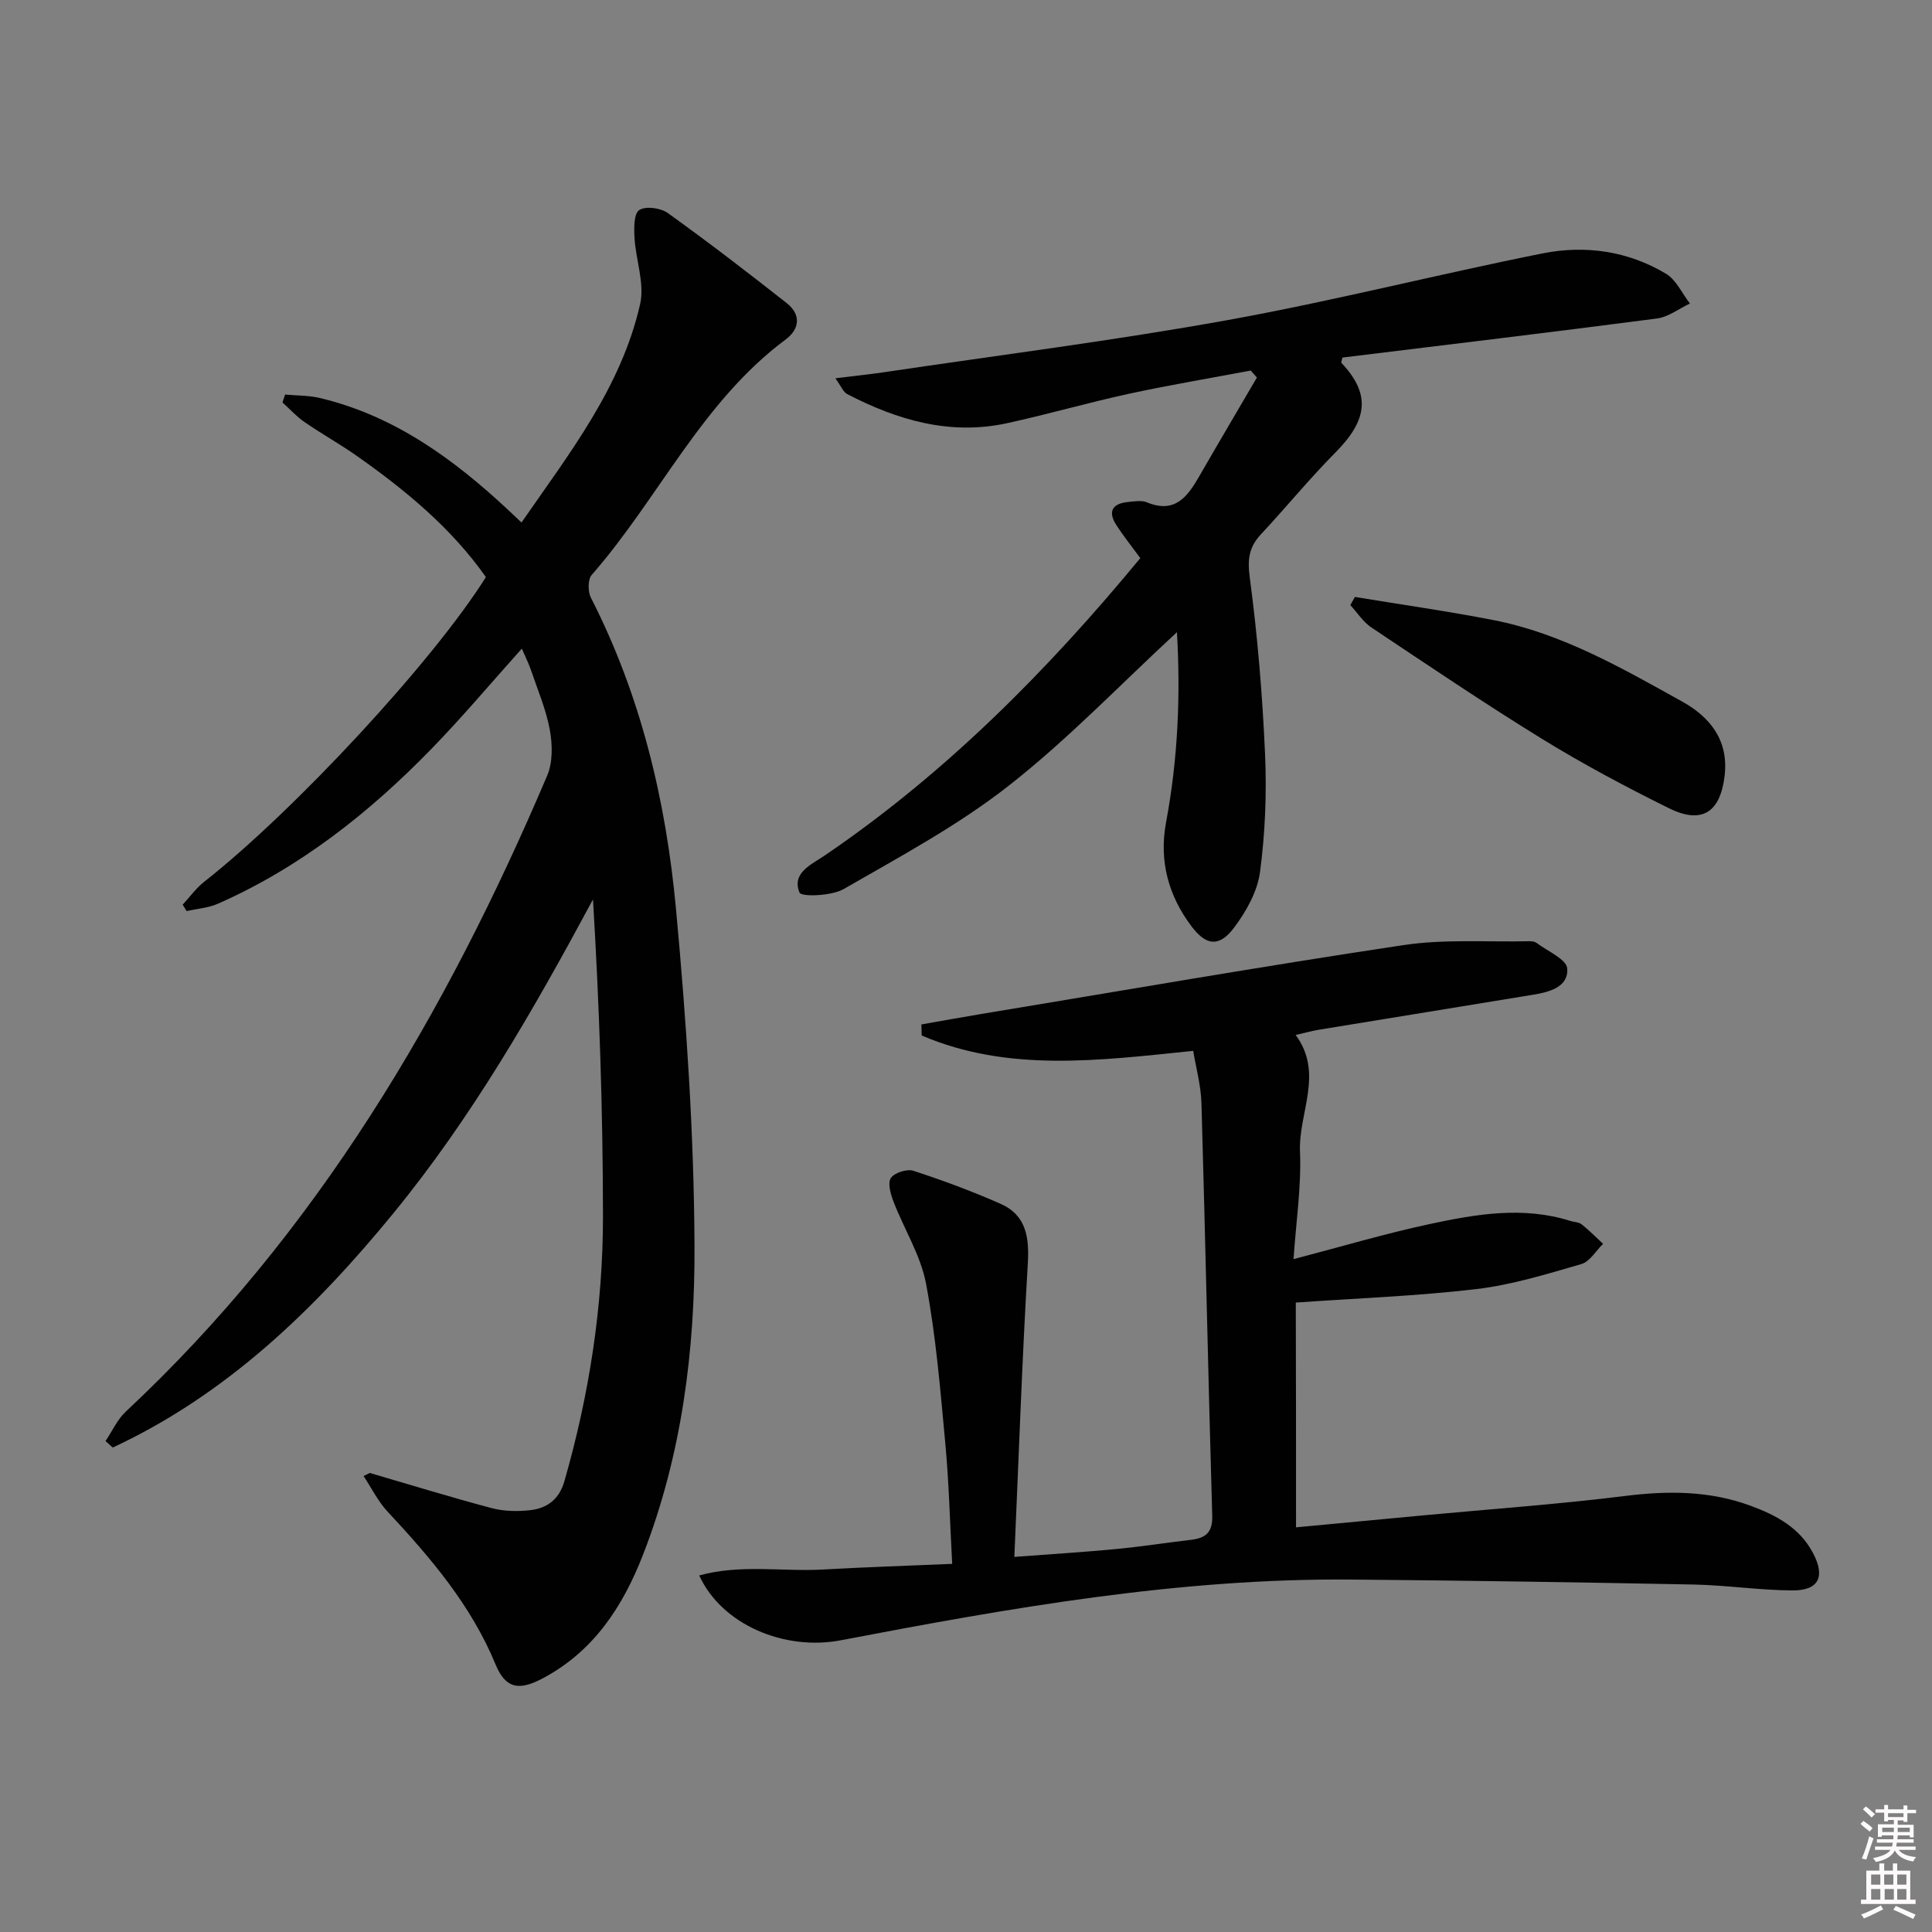 <svg enable-background="new 0 0 400 400" viewBox="0 0 400 400" xmlns="http://www.w3.org/2000/svg"><rect x="0" y="0" width="400" height="400" fill="#808080" stroke="none"/><path d="m385.2 377.6.6-.6c.6.4 1.3.9 1.9 1.5l-.6.7c-.8-.6-1.4-1.1-1.9-1.6zm.3 7.1c.6-1.4 1.1-2.9 1.5-4.5.3.1.6.3.9.4-.5 1.4-1 2.9-1.5 4.4l-.9-.2zm.2-10.1.6-.6c.7.5 1.3 1.1 1.9 1.6l-.7.7c-.6-.6-1.2-1.2-1.8-1.7zm8.4-.8h.8v.9h1.8v.7h-1.8v1.8h-.8v-.3h-1.2v.9h3.3v2.6h-.8v-.4h-2.5c0 .3 0 .6-.1.8h3.4v.7h-3.5c0 .3-.1.6-.1.8h4v.7h-3.5c.7.9 1.9 1.3 3.6 1.5-.2.2-.4.5-.6.9-1.9-.3-3.2-1.1-3.8-2.3-.5 1.1-1.8 2-3.9 2.4-.2-.3-.4-.5-.6-.8 1.9-.4 3.1-.9 3.6-1.7h-3.2v-.7h3.5c.1-.2.1-.5.2-.8h-3.3v-.7h3.4c0-.2 0-.5 0-.8h-2.4v.3h-.8v-2.6h3.3v-.9h-1.2v.3h-.8v-1.8h-1.8v-.7h1.8v-.9h.8v.9h3.2zm-4.4 5.5h2.4c0-.3 0-.6 0-.9h-2.4zm1.2-3.1h3.2v-.8h-3.2zm4.4 2.2h-2.4v.9h2.5v-.9z" fill="#fcfafa"/><path d="m389.2 385.8h.9v1.5h1.8v-1.5h.9v1.5h2.7v6h1.1v.9h-11.3v-.9h1.1v-6h2.7v-1.5zm.2 8.7.5.8c-1.2.6-2.5 1.3-4 1.9-.2-.3-.3-.6-.6-.8 1.6-.6 3-1.3 4.1-1.9zm-2-4.3h1.9v-2.1h-1.9zm0 3.1h1.9v-2.2h-1.9zm2.7-3.1h1.9v-2.1h-1.9zm.1 3.1h1.9v-2.2h-1.9zm2.3 1.3c1.4.6 2.7 1.2 4.1 1.8l-.5.9c-1.5-.7-2.8-1.4-4.1-1.9zm2.2-6.5h-1.9v2.1h1.9zm-1.9 5.2h1.9v-2.2h-1.9z" fill="#fcfafa"/><g fill="#010101"><path d="m76.56 304.96c8.42 2.46 16.8 5.04 25.27 7.29 2.51.66 5.31.71 7.91.42 3.51-.39 6.02-2.21 7.11-5.99 5.17-18 8.01-36.37 7.99-55.05-.02-21.74-.75-43.48-2.07-65.41-12.3 22.88-25.06 45.12-41.38 65.04-16.28 19.88-34.51 37.48-58.05 48.44-.5-.45-.99-.9-1.49-1.35 1.38-2.04 2.43-4.44 4.18-6.08 39.57-36.96 66.31-82.42 87.26-131.69 1.17-2.75 1.1-6.39.55-9.43-.76-4.21-2.5-8.25-3.88-12.34-.47-1.39-1.14-2.71-1.92-4.52-6.41 7.14-12.33 14.2-18.74 20.78-12.85 13.21-27.17 24.52-44.16 32.03-2 .88-4.33 1.04-6.5 1.53-.27-.44-.54-.88-.82-1.33 1.48-1.59 2.77-3.42 4.46-4.74 18.67-14.69 47.38-45.62 58.32-63.08-7.12-10.12-16.56-17.93-26.64-25.03-3.53-2.49-7.33-4.6-10.89-7.05-1.67-1.15-3.06-2.7-4.58-4.07.18-.55.35-1.09.53-1.64 2.45.23 4.97.16 7.33.74 15.39 3.7 27.65 12.67 38.95 23.23.73.68 1.45 1.37 2.67 2.52 9.9-14.31 20.64-27.97 24.56-45.21.97-4.26-.89-9.12-1.16-13.72-.12-1.99-.15-5.01.98-5.76 1.31-.87 4.43-.45 5.9.61 8.36 6 16.52 12.27 24.61 18.64 2.99 2.35 2.77 5.33-.2 7.55-17.4 12.94-26.29 32.9-40.16 48.75-.82.94-.8 3.47-.15 4.73 10.36 20.27 15.54 42.07 17.61 64.46 2.14 23.15 3.72 46.42 3.83 69.65.11 21.76-2.65 43.43-10.66 64.01-4.2 10.79-10.3 20.13-20.97 25.7-4.87 2.54-7.54 1.9-9.57-3.01-5.06-12.26-13.45-22.08-22.34-31.61-2-2.14-3.33-4.9-4.98-7.37.43-.22.86-.43 1.29-.64z"/><path d="m268.33 316.22c9.01-.85 17.73-1.67 26.45-2.49 13.9-1.3 27.84-2.28 41.69-4.01 8.92-1.11 17.56-1.09 26.02 2.05 5.21 1.93 10.04 4.46 12.83 9.69 2.64 4.93 1.3 7.86-4.25 7.82-6.8-.04-13.6-1.08-20.41-1.22-23.61-.46-47.22-.83-70.83-1.03-35.77-.31-70.8 5.89-105.74 12.57-11.69 2.24-24.67-3.23-29.32-13.42 8.56-2.37 17.2-.75 25.68-1.23 8.6-.49 17.22-.76 26.69-1.17-.47-8.65-.67-16.91-1.44-25.11-1.02-11-1.93-22.06-3.97-32.89-1.11-5.87-4.54-11.29-6.73-16.98-.6-1.54-1.26-3.83-.56-4.9.73-1.1 3.34-1.93 4.67-1.5 6.1 1.99 12.14 4.23 18.01 6.82 5.4 2.38 6 6.99 5.67 12.52-1.18 19.85-1.86 39.73-2.78 60.6 8.07-.61 14.64-1.01 21.19-1.64 5.12-.49 10.21-1.29 15.32-1.89 3.03-.35 4.57-1.46 4.46-5.01-.83-28.45-1.41-56.91-2.23-85.36-.11-3.72-1.14-7.42-1.71-10.87-19.51 2-38.27 4.49-56.21-3.18-.02-.76-.05-1.53-.07-2.29 4.11-.72 8.21-1.47 12.32-2.15 29.14-4.82 58.24-9.89 87.44-14.27 8.57-1.29 17.44-.61 26.17-.81.48-.01 1.07.08 1.44.35 2.27 1.72 6.22 3.39 6.35 5.3.28 3.87-3.76 4.89-7.14 5.44-14.75 2.43-29.5 4.81-44.25 7.23-1.47.24-2.91.65-4.84 1.09 5.89 7.95.57 16.1.9 24.14.3 7.25-.82 14.56-1.34 22.27 9.79-2.55 18.95-5.29 28.27-7.28 9.57-2.05 19.29-3.71 29.04-.63.79.25 1.76.24 2.35.71 1.56 1.24 2.96 2.67 4.43 4.03-1.48 1.44-2.74 3.68-4.49 4.19-7.16 2.07-14.38 4.31-21.74 5.18-12.28 1.45-24.68 1.9-37.39 2.79.05 14.58.05 30.33.05 46.54z"/><path d="m243.67 130.89c-11.75 10.85-22.61 22.22-34.86 31.81-10.52 8.24-22.5 14.67-34.14 21.37-2.52 1.45-8.76 1.65-9.14.73-1.68-4.09 2.5-5.83 5.25-7.7 25-17.01 46.03-38.2 65.31-61.55-1.76-2.4-3.51-4.58-5.01-6.92-1.76-2.75-.73-4.38 2.41-4.69 1.32-.13 2.83-.41 3.96.06 5.8 2.41 8.41-1.16 10.84-5.39 3.94-6.84 7.96-13.64 11.94-20.45-.42-.48-.85-.96-1.27-1.44-8.43 1.59-16.9 3-25.28 4.82-8.42 1.83-16.72 4.23-25.14 6.07-11.82 2.58-22.71-.61-33.12-6.01-.85-.44-1.3-1.68-2.46-3.28 3.97-.49 7.19-.82 10.38-1.3 23.62-3.51 47.34-6.51 70.83-10.75 21.86-3.95 43.43-9.46 65.22-13.81 8.82-1.76 17.68-.5 25.54 4.22 2.12 1.27 3.32 4.06 4.95 6.16-2.27 1.07-4.46 2.79-6.82 3.1-21.71 2.84-43.45 5.43-65.12 8.09-.11.55-.32.98-.21 1.1 6.03 6.41 5.54 11.71-1.22 18.53-5.38 5.43-10.24 11.38-15.46 16.98-2.47 2.65-2.8 5.15-2.3 8.92 1.62 12.15 2.63 24.4 3.17 36.65.35 8.1.02 16.33-1.05 24.36-.54 4.02-2.86 8.15-5.36 11.48-3.04 4.04-5.73 3.81-8.78-.21-4.83-6.36-6.8-13.63-5.31-21.58 2.46-13.13 3.02-26.3 2.25-39.37z"/><path d="m280.52 123.59c9.56 1.58 19.16 2.94 28.67 4.79 14.21 2.77 26.63 9.96 39.07 16.86 5.8 3.22 9.69 8.05 8.8 15.42-.91 7.53-4.69 10.05-11.51 6.68-8.9-4.4-17.71-9.09-26.17-14.29-12.01-7.39-23.7-15.3-35.44-23.13-1.72-1.15-2.92-3.07-4.37-4.64.32-.56.64-1.12.95-1.69z"/></g></svg>